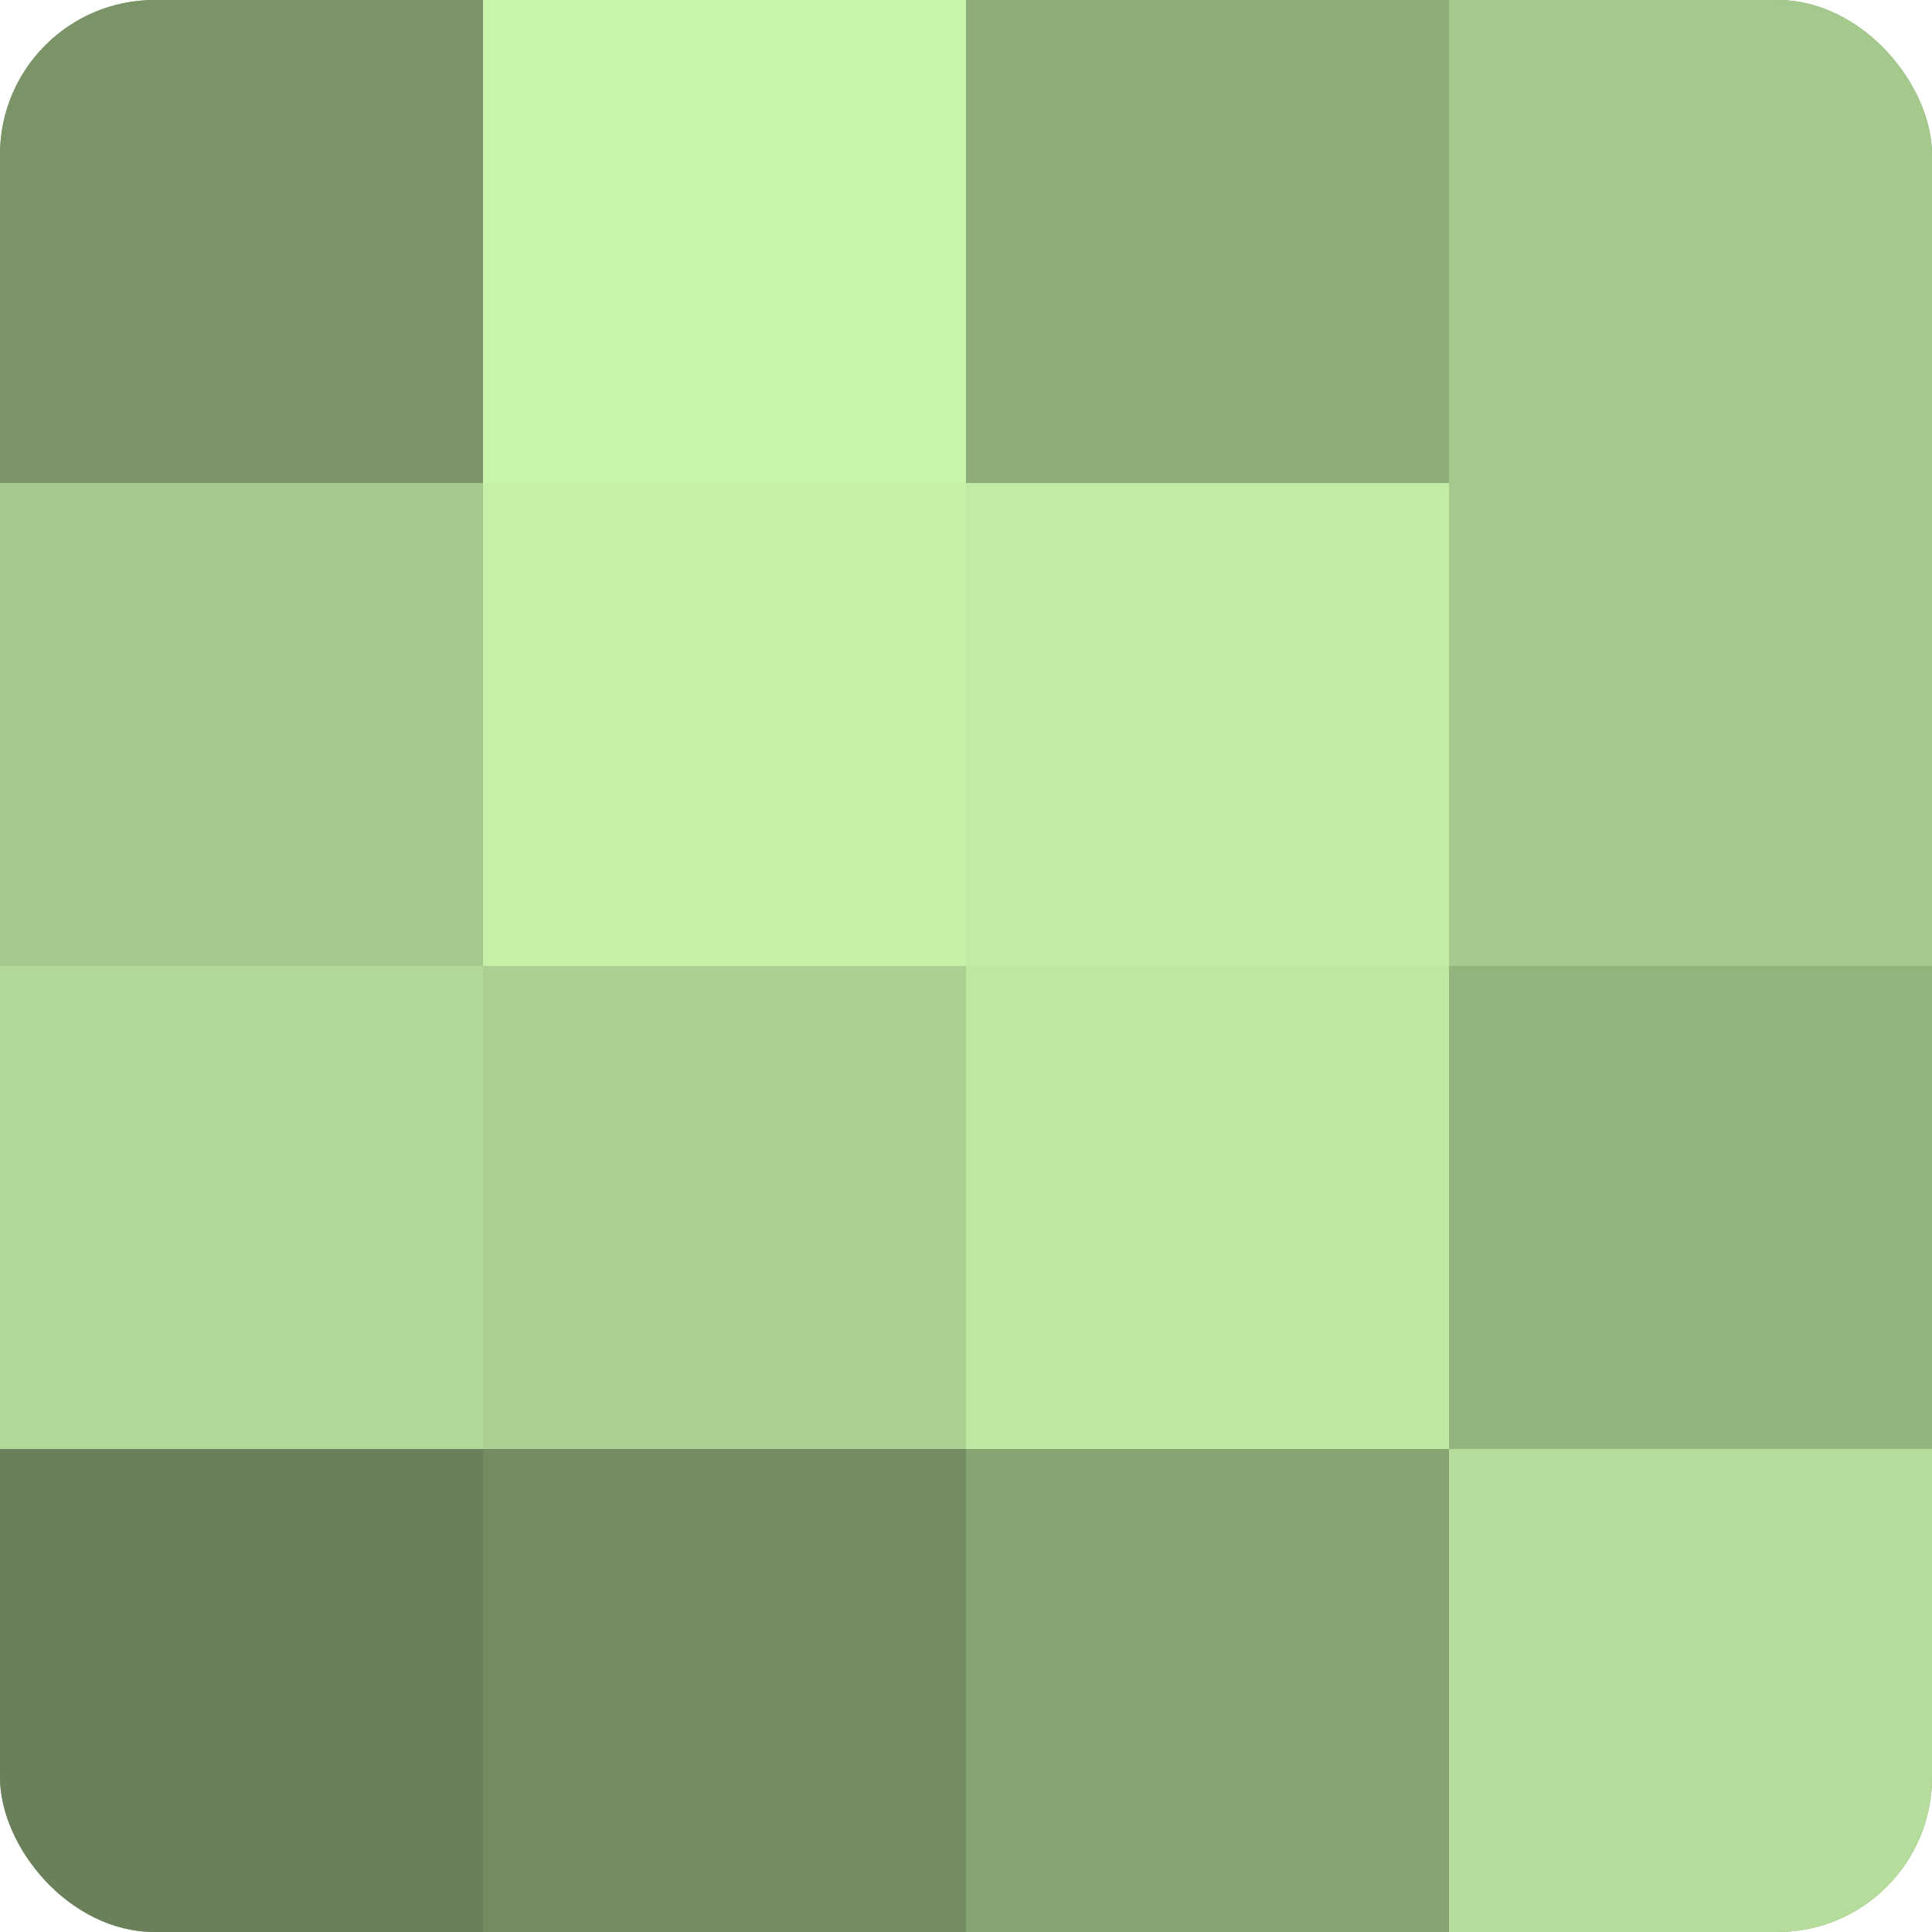 <?xml version="1.0" encoding="UTF-8"?>
<svg xmlns="http://www.w3.org/2000/svg" width="80" height="80" viewBox="0 0 100 100" preserveAspectRatio="xMidYMid meet"><defs><clipPath id="c" width="100" height="100"><rect width="100" height="100" rx="8" ry="8"/></clipPath></defs><g clip-path="url(#c)"><rect width="100" height="100" fill="#84a070"/><rect width="25" height="25" fill="#7a9468"/><rect y="25" width="25" height="25" fill="#a5c88c"/><rect y="50" width="25" height="25" fill="#b2d897"/><rect y="75" width="25" height="25" fill="#6a805a"/><rect x="25" width="25" height="25" fill="#c9f4ab"/><rect x="25" y="25" width="25" height="25" fill="#c6f0a8"/><rect x="25" y="50" width="25" height="25" fill="#abd092"/><rect x="25" y="75" width="25" height="25" fill="#748c62"/><rect x="50" width="25" height="25" fill="#8eac78"/><rect x="50" y="25" width="25" height="25" fill="#c2eca5"/><rect x="50" y="50" width="25" height="25" fill="#bfe8a2"/><rect x="50" y="75" width="25" height="25" fill="#87a473"/><rect x="75" width="25" height="25" fill="#a5c88c"/><rect x="75" y="25" width="25" height="25" fill="#a5c88c"/><rect x="75" y="50" width="25" height="25" fill="#94b47e"/><rect x="75" y="75" width="25" height="25" fill="#b5dc9a"/></g></svg>

